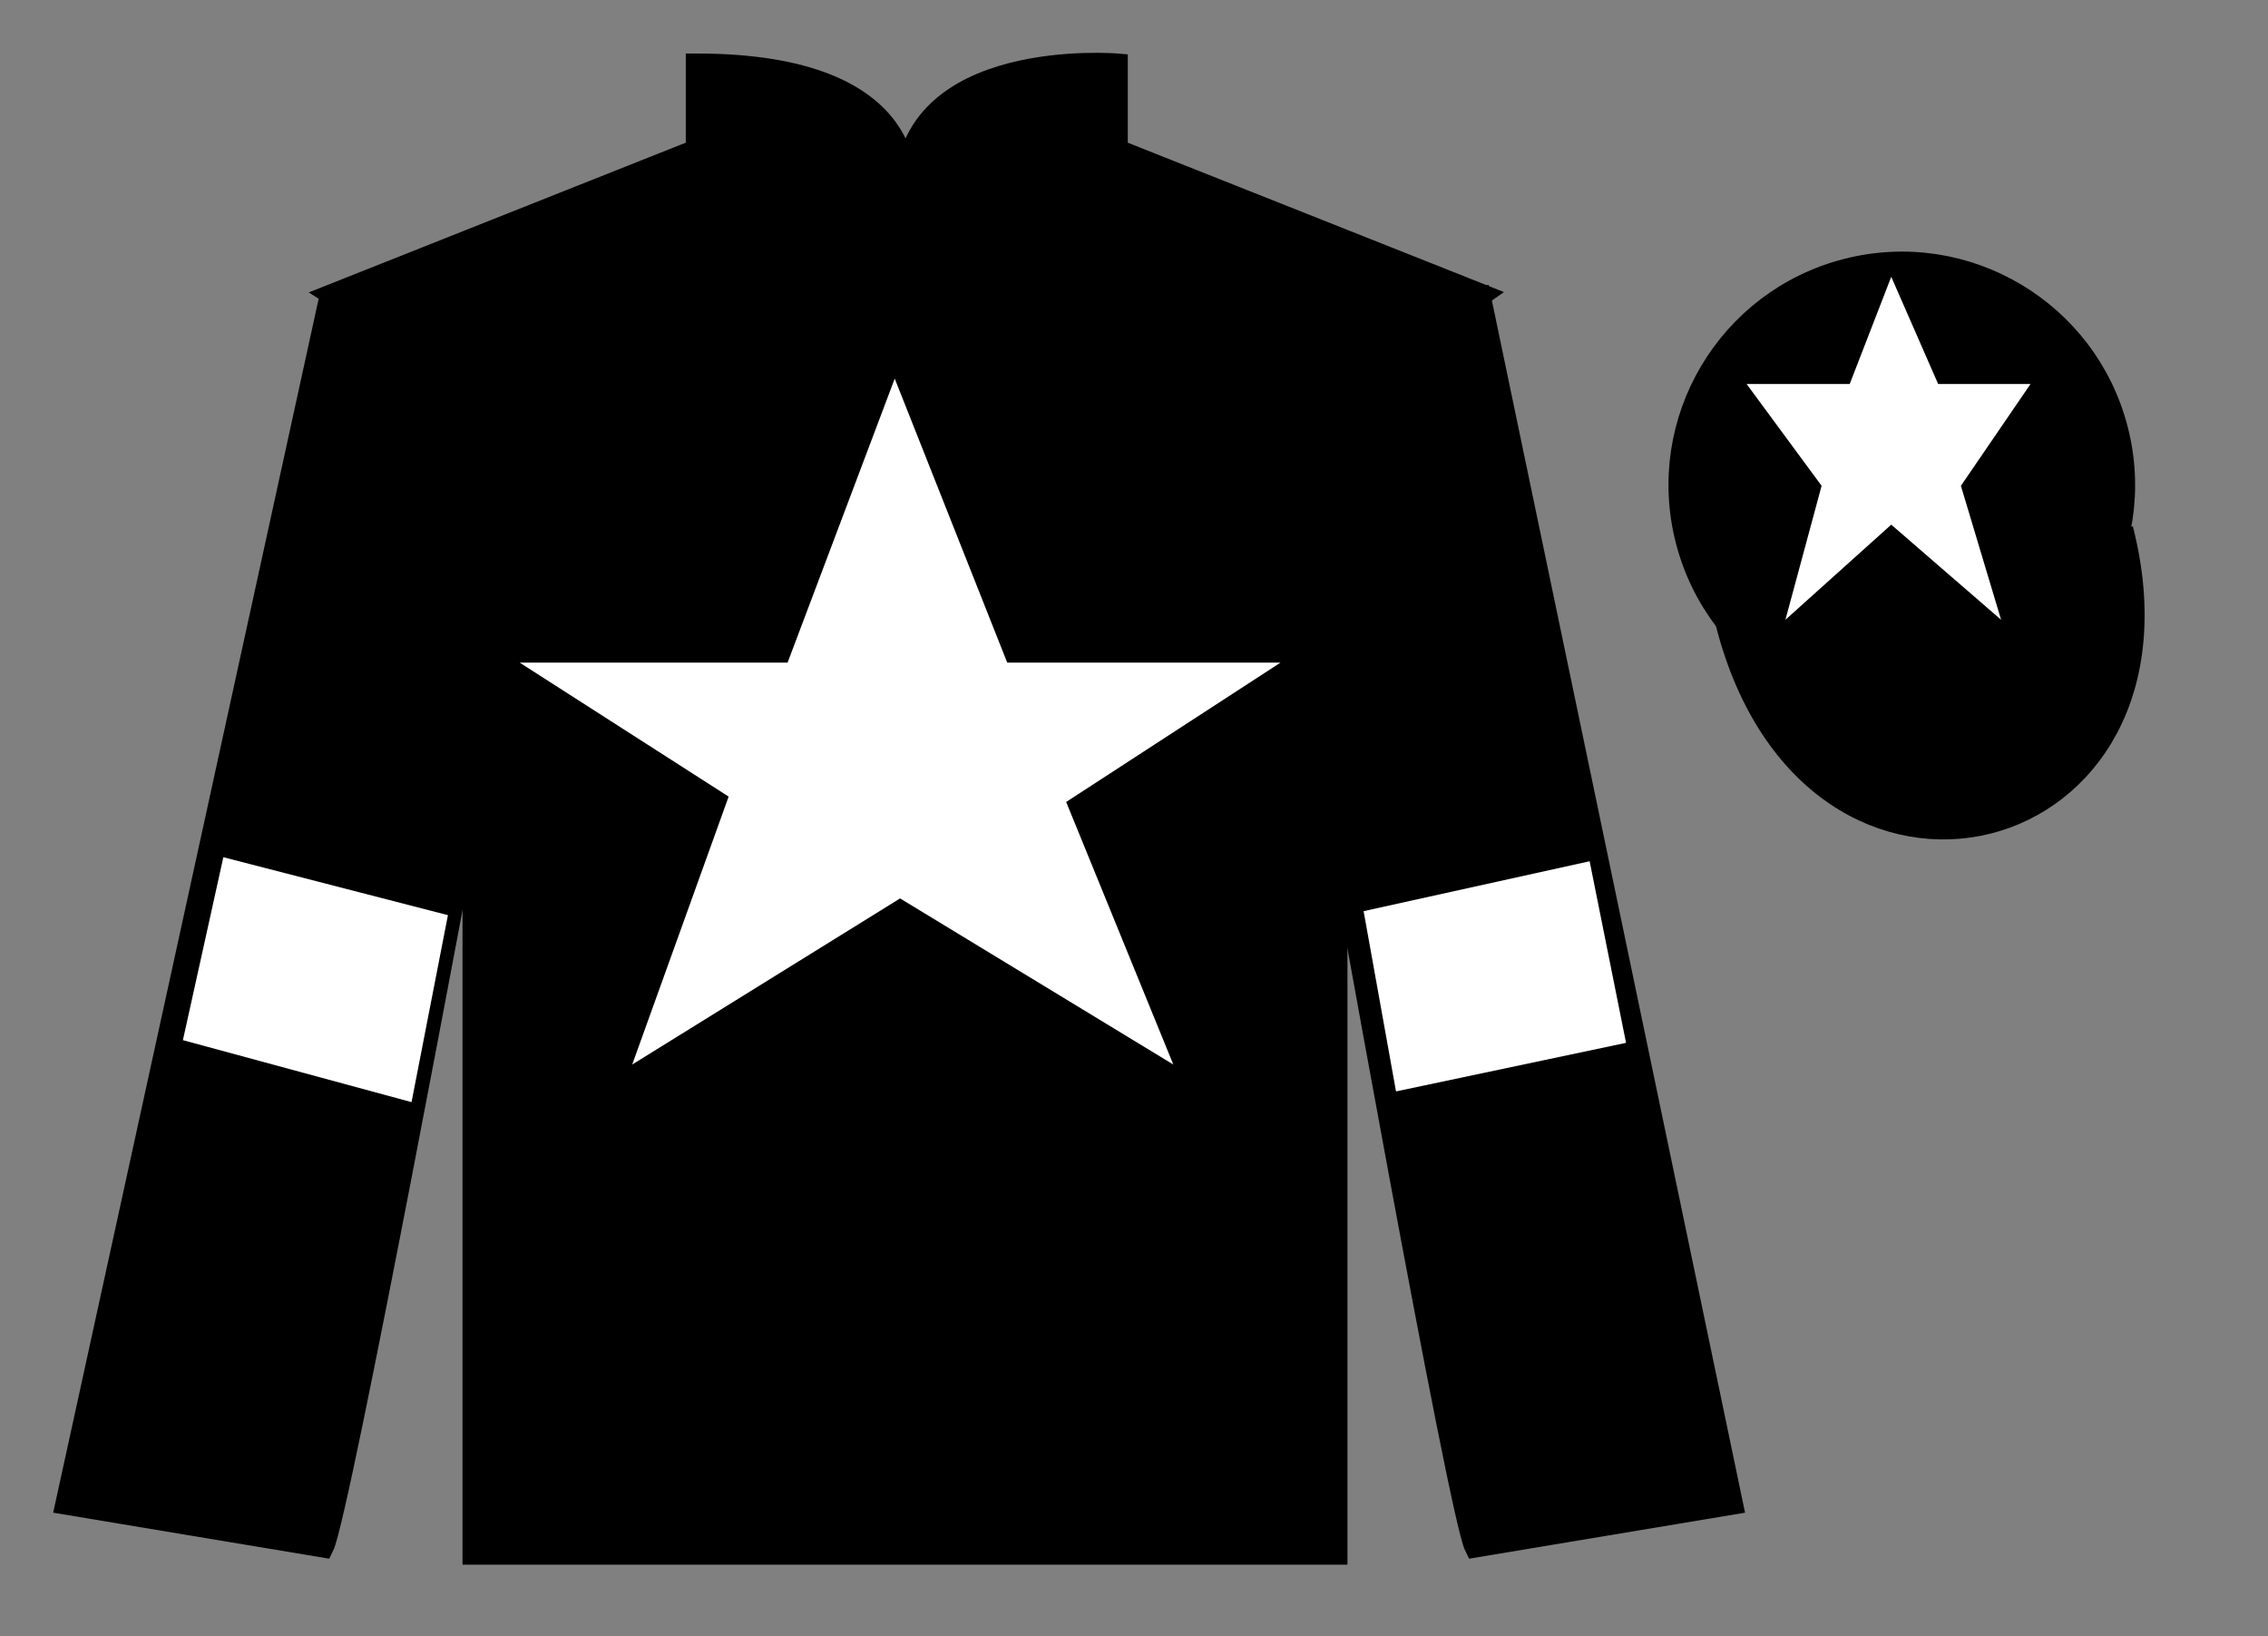 <?xml version="1.0" encoding="UTF-8"?>
<svg xmlns="http://www.w3.org/2000/svg" xmlns:xlink="http://www.w3.org/1999/xlink" width="105.83pt" height="76.33pt" viewBox="0 0 105.83 76.33" version="1.1">
<rect x="0" y="0" width="105.83" height="76.33" fill="#808080" stroke="none"/>
<g id="surface0">
<path style=" stroke:none;fill-rule:nonzero;fill:rgb(0%,0%,0%);fill-opacity:1;" d="M 15.5 13.746 C 15.5 13.746 20.582 16.996 22.082 32.328 C 22.082 32.328 22.082 47.328 22.082 72.496 L 62.375 72.496 L 62.375 32.164 C 62.375 32.164 64.168 17.164 69.125 13.746 L 52.125 6.996 L 52.125 2.996 C 52.125 2.996 42.234 2.164 42.234 8.996 C 42.234 8.996 43.25 2.996 32.5 2.996 L 32.5 6.996 L 15.5 13.746 "/>
<path style="fill:none;stroke-width:10;stroke-linecap:butt;stroke-linejoin:miter;stroke:rgb(0%,0%,0%);stroke-opacity:1;stroke-miterlimit:4;" d="M 155 625.839 C 155 625.839 205.82 593.339 220.82 440.019 C 220.82 440.019 220.82 290.019 220.82 38.339 L 623.75 38.339 L 623.75 441.659 C 623.75 441.659 641.68 591.659 691.25 625.839 L 521.25 693.339 L 521.25 733.339 C 521.25 733.339 422.344 741.659 422.344 673.339 C 422.344 673.339 432.5 733.339 325 733.339 L 325 693.339 L 155 625.839 Z M 155 625.839 " transform="matrix(0.1,0,0,-0.1,0,76.33)"/>
<path style=" stroke:none;fill-rule:nonzero;fill:rgb(0%,0%,0%);fill-opacity:1;" d="M 15.082 72.164 C 15.832 70.664 21.832 38.414 21.832 38.414 C 22.332 26.914 18.832 15.164 15.332 14.164 L 3.082 70.164 L 15.082 72.164 "/>
<path style="fill:none;stroke-width:10;stroke-linecap:butt;stroke-linejoin:miter;stroke:rgb(0%,0%,0%);stroke-opacity:1;stroke-miterlimit:4;" d="M 150.82 41.659 C 158.32 56.659 218.32 379.159 218.32 379.159 C 223.32 494.159 188.32 611.659 153.32 621.659 L 30.82 61.659 L 150.82 41.659 Z M 150.82 41.659 " transform="matrix(0.1,0,0,-0.1,0,76.33)"/>
<path style=" stroke:none;fill-rule:nonzero;fill:rgb(0%,0%,0%);fill-opacity:1;" d="M 80.832 70.164 L 69.082 13.914 C 65.582 14.914 61.832 26.914 62.332 38.414 C 62.332 38.414 68.082 70.664 68.832 72.164 L 80.832 70.164 "/>
<path style="fill:none;stroke-width:10;stroke-linecap:butt;stroke-linejoin:miter;stroke:rgb(0%,0%,0%);stroke-opacity:1;stroke-miterlimit:4;" d="M 808.32 61.659 L 690.82 624.159 C 655.82 614.159 618.32 494.159 623.32 379.159 C 623.32 379.159 680.82 56.659 688.32 41.659 L 808.32 61.659 Z M 808.32 61.659 " transform="matrix(0.1,0,0,-0.1,0,76.33)"/>
<path style="fill-rule:nonzero;fill:rgb(0%,0%,0%);fill-opacity:1;stroke-width:10;stroke-linecap:butt;stroke-linejoin:miter;stroke:rgb(0%,0%,0%);stroke-opacity:1;stroke-miterlimit:4;" d="M 805.508 472.597 C 845.234 316.933 1029.18 364.511 990.391 516.542 " transform="matrix(0.1,0,0,-0.1,0,76.33)"/>
<path style=" stroke:none;fill-rule:nonzero;fill:rgb(100%,100%,100%);fill-opacity:1;" d="M 41.75 17.664 L 36.75 30.914 L 24.25 30.914 L 34 37.164 L 29.5 49.664 L 42 41.914 L 54.75 49.664 L 49.75 37.414 L 59.75 30.914 L 47 30.914 L 41.75 17.664 "/>
<path style=" stroke:none;fill-rule:nonzero;fill:rgb(0%,0%,0%);fill-opacity:1;" d="M 91.312 32.691 C 96.867 31.273 100.223 25.617 98.805 20.059 C 97.387 14.504 91.734 11.145 86.176 12.562 C 80.617 13.984 77.262 19.637 78.68 25.195 C 80.098 30.754 85.754 34.109 91.312 32.691 "/>
<path style="fill:none;stroke-width:10;stroke-linecap:butt;stroke-linejoin:miter;stroke:rgb(0%,0%,0%);stroke-opacity:1;stroke-miterlimit:4;" d="M 913.125 436.386 C 968.672 450.566 1002.227 507.128 988.047 562.714 C 973.867 618.261 917.344 651.855 861.758 637.675 C 806.172 623.456 772.617 566.933 786.797 511.347 C 800.977 455.761 857.539 422.206 913.125 436.386 Z M 913.125 436.386 " transform="matrix(0.1,0,0,-0.1,0,76.33)"/>
<path style=" stroke:none;fill-rule:nonzero;fill:rgb(100%,100%,100%);fill-opacity:1;" d="M 19.203 51.418 L 20.902 42.695 L 10.422 39.992 L 8.535 48.527 L 19.203 51.418 "/>
<path style=" stroke:none;fill-rule:nonzero;fill:rgb(100%,100%,100%);fill-opacity:1;" d="M 65.141 50.918 L 63.629 42.508 L 74.176 40.18 L 75.875 48.652 L 65.141 50.918 "/>
<path style=" stroke:none;fill-rule:nonzero;fill:rgb(100%,100%,100%);fill-opacity:1;" d="M 88.25 12.914 L 86.312 17.914 L 81.5 17.914 L 85 22.664 L 83.312 28.914 L 88.25 24.477 L 93.375 28.914 L 91.5 22.664 L 94.75 17.914 L 90.438 17.914 L 88.25 12.914 "/>
</g>
</svg>
